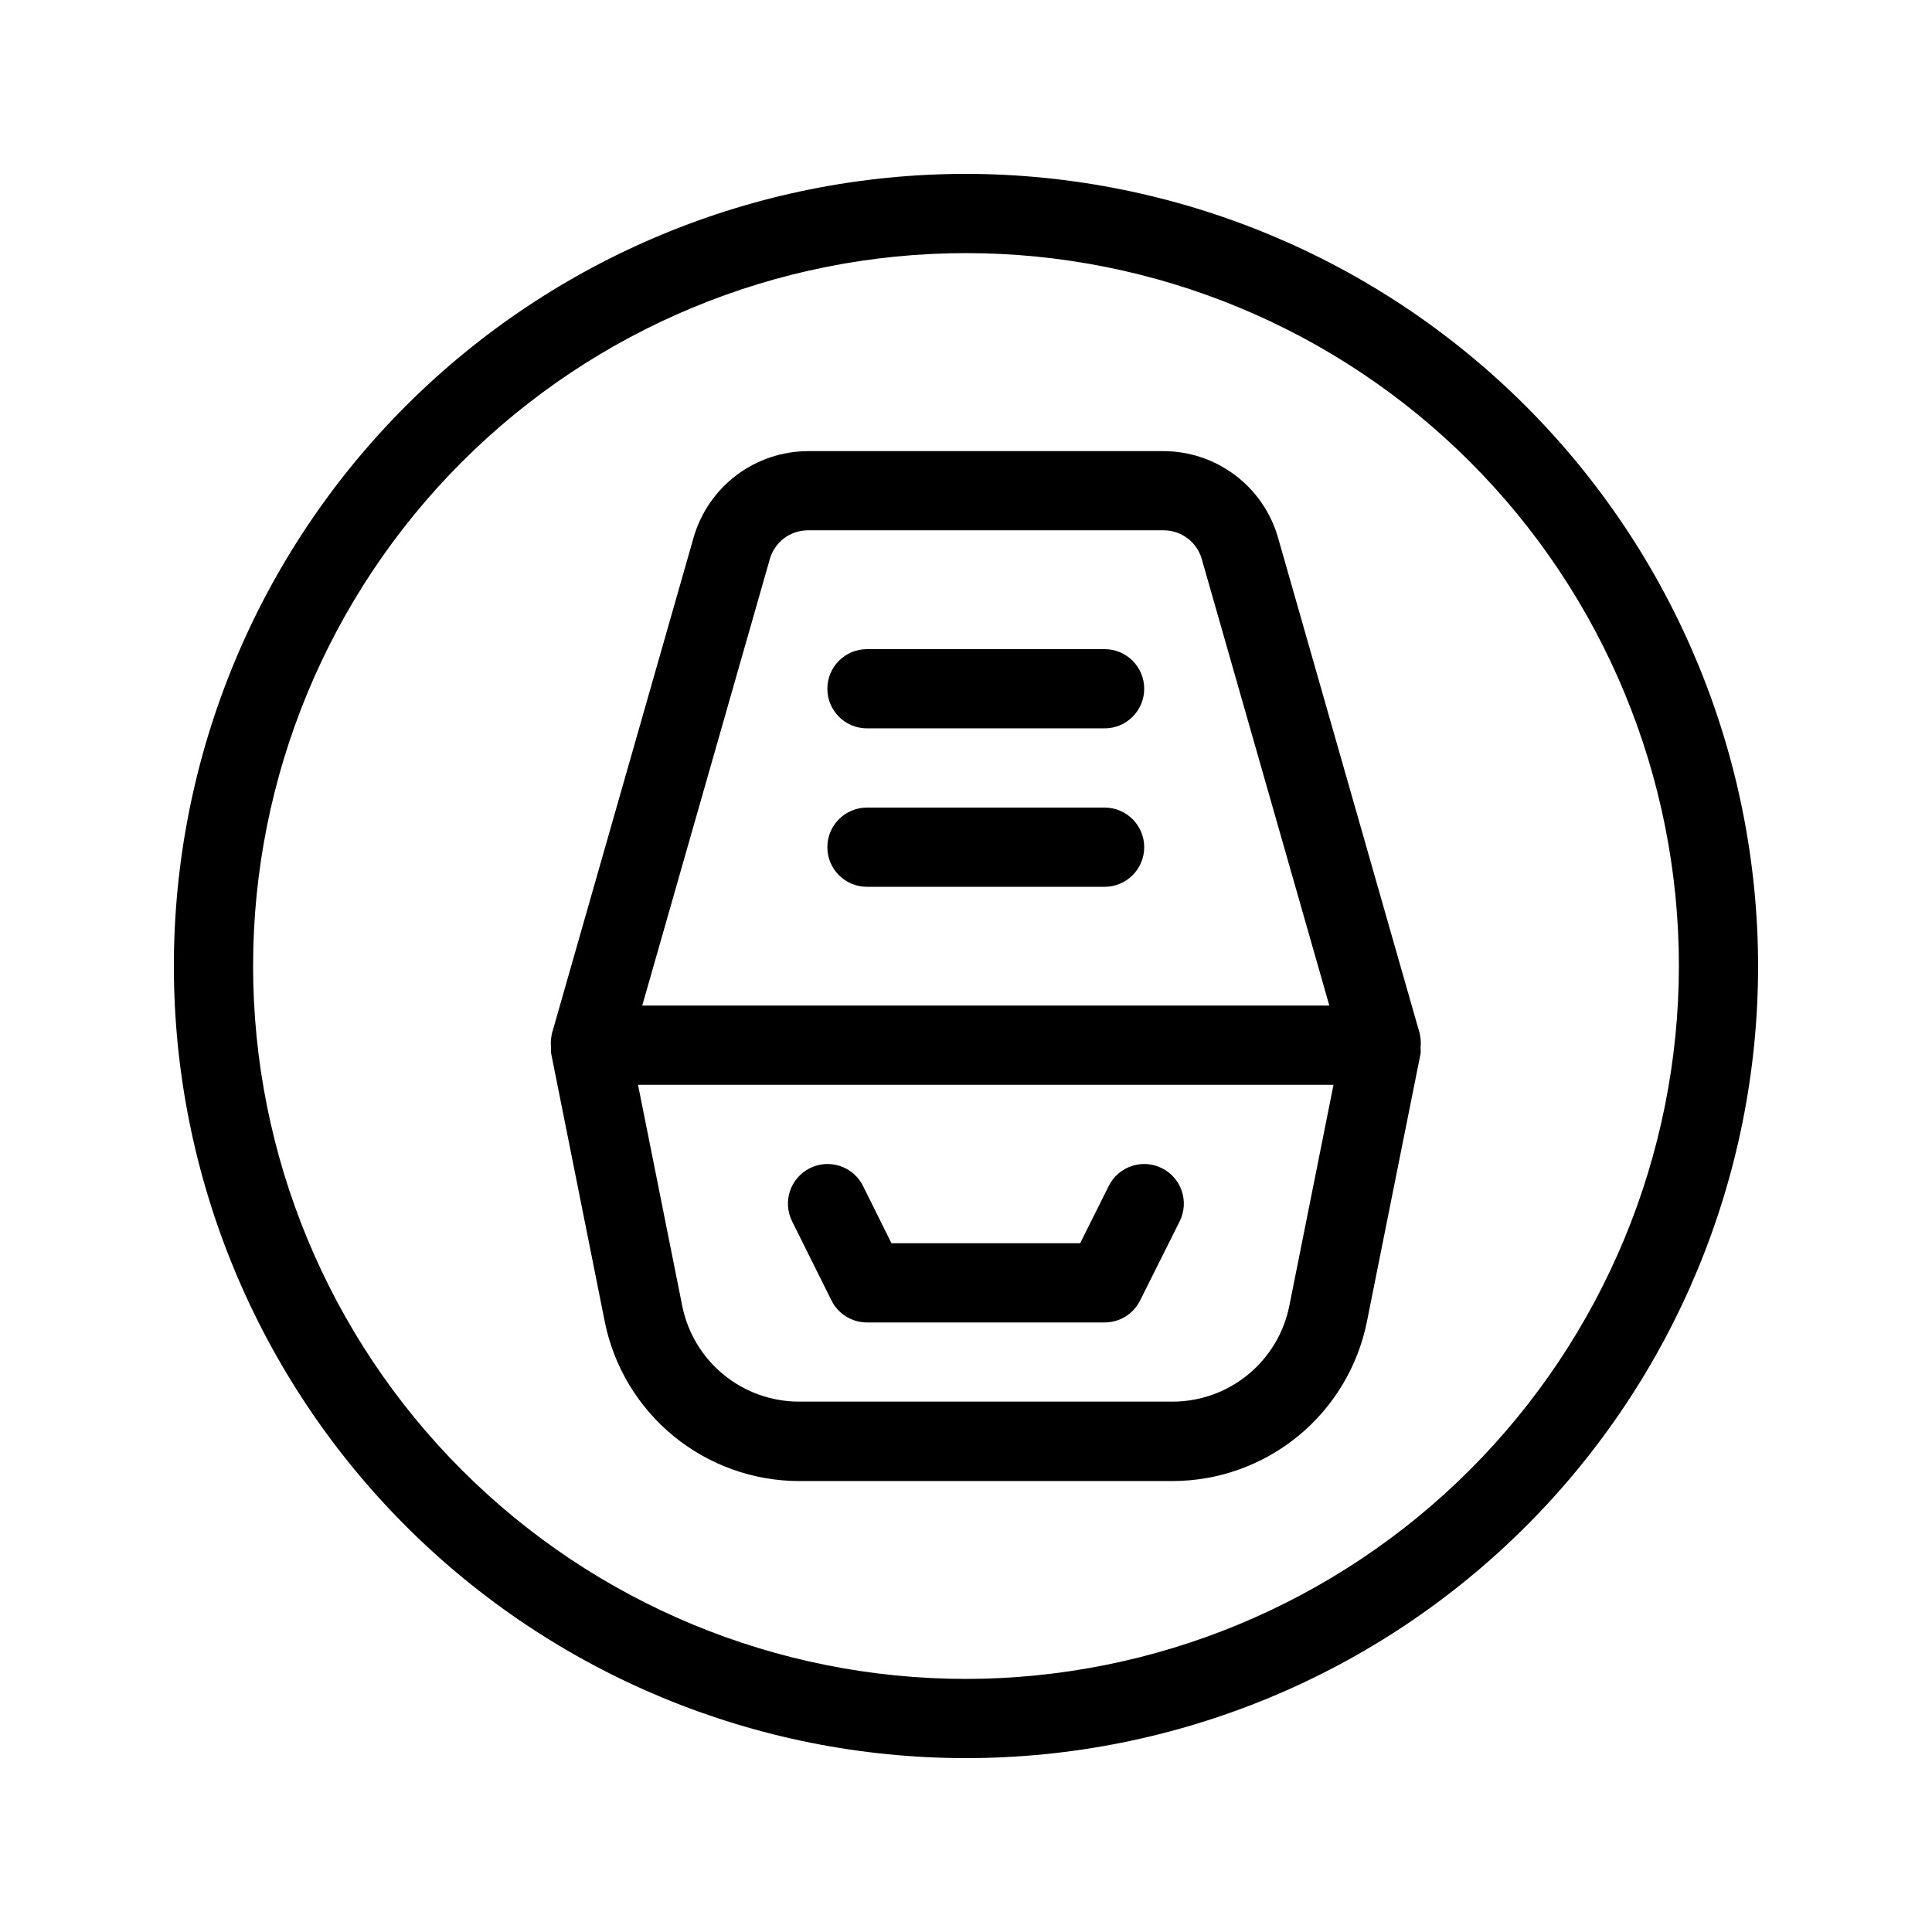 <?xml version="1.0" encoding="UTF-8"?>
<!-- Uploaded to: ICON Repo, www.svgrepo.com, Generator: ICON Repo Mixer Tools -->
<svg fill="#000000" width="800px" height="800px" version="1.1" viewBox="144 144 512 512" xmlns="http://www.w3.org/2000/svg">
 <g>
  <path d="m400 190.08c-55.676 0-109.07 22.117-148.44 61.484s-61.484 92.762-61.484 148.44c0 55.672 22.117 109.07 61.484 148.43 39.367 39.367 92.762 61.484 148.44 61.484 55.672 0 109.07-22.117 148.43-61.484 39.367-39.367 61.484-92.762 61.484-148.43-0.062-55.656-22.199-109.01-61.555-148.37-39.352-39.355-92.711-61.492-148.36-61.555zm0 398.85c-50.109 0-98.164-19.902-133.59-55.336-35.43-35.43-55.336-83.484-55.336-133.59 0-50.109 19.906-98.164 55.336-133.59s83.484-55.336 133.59-55.336c50.105 0 98.16 19.906 133.59 55.336 35.434 35.43 55.336 83.484 55.336 133.59-0.059 50.086-19.98 98.109-55.398 133.53-35.418 35.418-83.441 55.34-133.53 55.398z"/>
  <path d="m520.46 421.62c0.133-1.113 0.078-2.242-0.156-3.34v-0.168l-37.641-131.73c-1.902-6.566-5.879-12.34-11.34-16.453-5.457-4.117-12.105-6.352-18.941-6.375h-94.273c-6.84 0.023-13.484 2.262-18.945 6.379-5.457 4.117-9.434 9.891-11.336 16.461l-37.629 131.73v0.168-0.004c-0.238 1.098-0.289 2.227-0.156 3.34-0.039 0.453-0.039 0.91 0 1.363v0.105l14.234 71.207-0.004-0.004c2.402 11.883 8.832 22.57 18.203 30.258 9.371 7.688 21.109 11.906 33.23 11.938h99.105-0.004c12.121-0.031 23.859-4.25 33.23-11.938 9.371-7.688 15.801-18.375 18.199-30.258l14.254-71.203v-0.105c0.027-0.453 0.016-0.91-0.031-1.363zm-172.45-129.46c1.285-4.512 5.406-7.625 10.098-7.621h94.273c4.688-0.004 8.809 3.102 10.098 7.609l33.809 118.34h-182.09zm137.66 197.97c-1.445 7.133-5.305 13.543-10.93 18.156-5.629 4.613-12.672 7.141-19.949 7.16h-99.102c-7.277-0.02-14.32-2.547-19.945-7.16-5.629-4.613-9.488-11.023-10.934-18.156l-11.727-58.648h184.31z"/>
  <path d="m436.73 316.03h-62.977c-5.797 0-10.496 4.699-10.496 10.496s4.699 10.496 10.496 10.496h62.977c5.797 0 10.496-4.699 10.496-10.496s-4.699-10.496-10.496-10.496z"/>
  <path d="m436.73 358.02h-62.977c-5.797 0-10.496 4.699-10.496 10.496s4.699 10.496 10.496 10.496h62.977c5.797 0 10.496-4.699 10.496-10.496s-4.699-10.496-10.496-10.496z"/>
  <path d="m364.36 488.66c1.781 3.559 5.418 5.805 9.395 5.801h62.977c3.981 0.004 7.617-2.242 9.395-5.801l10.496-20.992c2.59-5.191 0.484-11.496-4.703-14.086-5.188-2.594-11.492-0.488-14.086 4.699l-7.586 15.191h-50.004l-7.539-15.191c-2.59-5.188-8.895-7.293-14.082-4.699-5.191 2.59-7.297 8.895-4.703 14.086z"/>
 </g>
</svg>